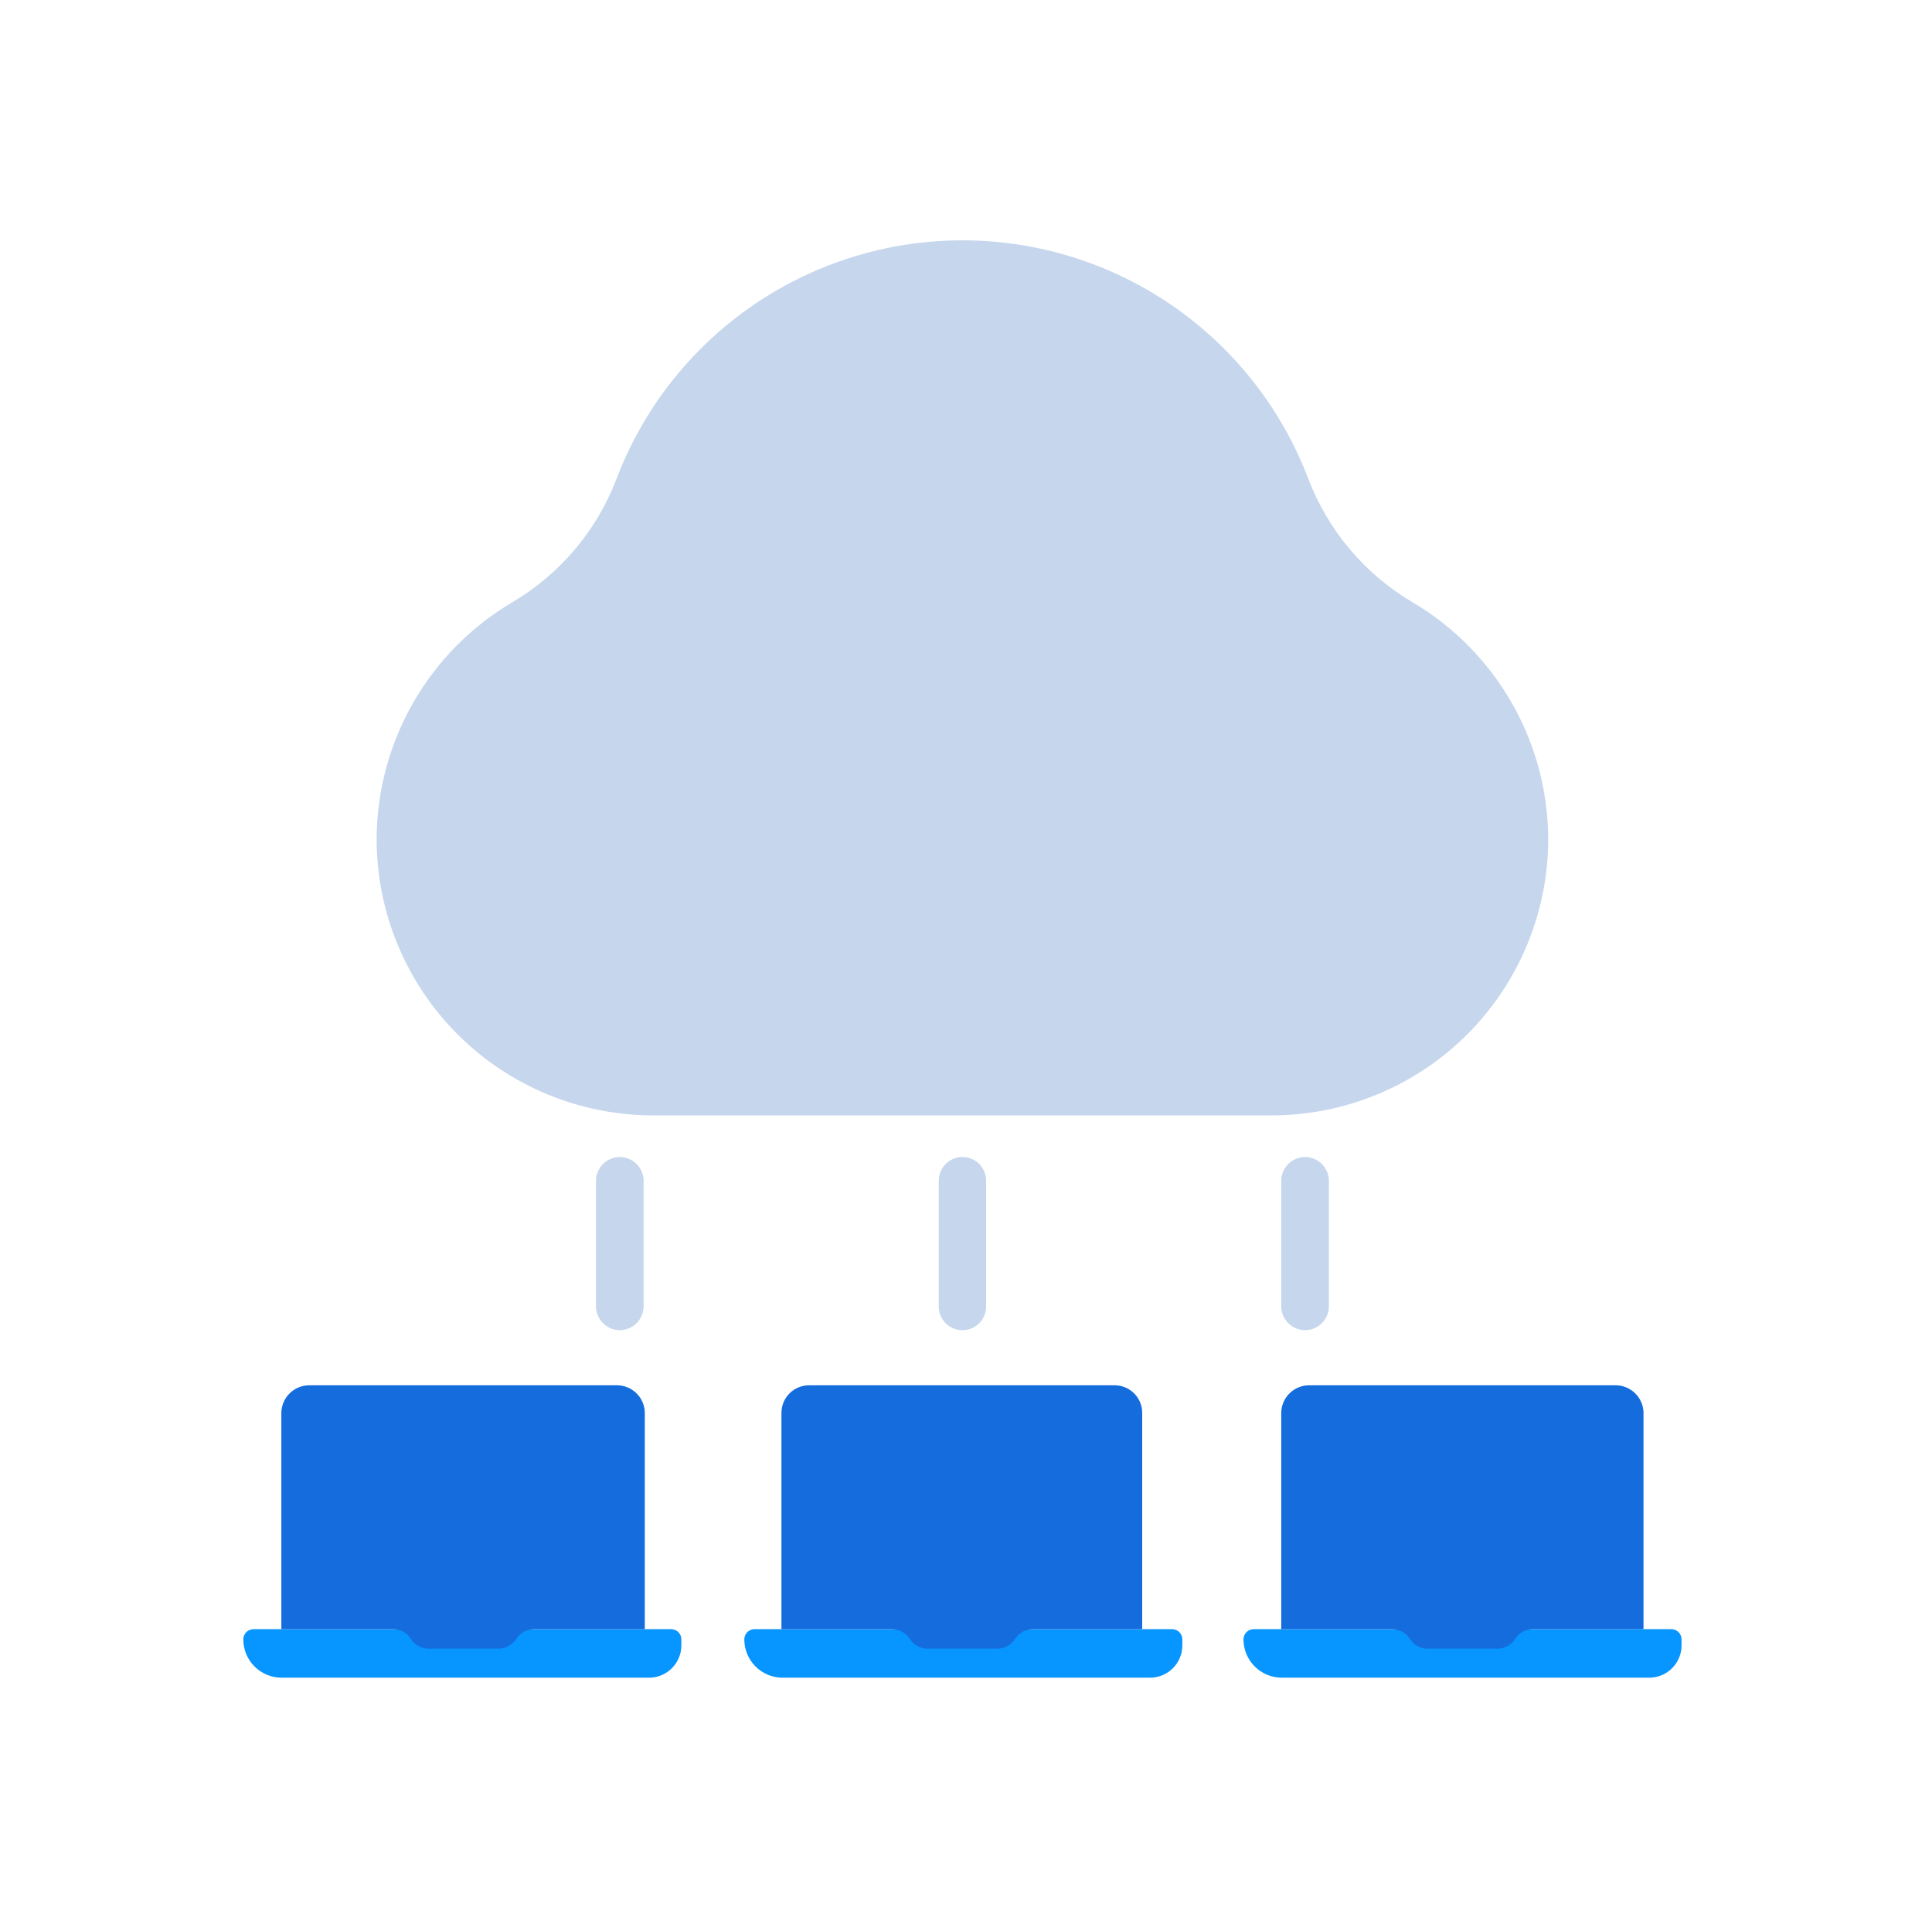 <svg width="135" height="134" viewBox="0 0 135 134" fill="none" xmlns="http://www.w3.org/2000/svg">
<path d="M98.656 42.063C95.354 40.102 92.81 37.085 91.433 33.5C89.574 28.59 86.265 24.363 81.945 21.379C77.625 18.395 72.5 16.797 67.25 16.797C62 16.797 56.874 18.395 52.555 21.379C48.235 24.363 44.926 28.59 43.067 33.5C41.69 37.085 39.146 40.102 35.844 42.063C32.955 43.76 30.558 46.179 28.888 49.083C27.218 51.987 26.332 55.275 26.317 58.625C26.317 61.163 26.817 63.676 27.788 66.02C28.759 68.365 30.183 70.496 31.977 72.29C35.602 75.914 40.517 77.95 45.642 77.95H88.858C91.395 77.95 93.908 77.45 96.253 76.479C98.598 75.508 100.728 74.085 102.523 72.29C104.317 70.496 105.741 68.365 106.712 66.02C107.683 63.676 108.183 61.163 108.183 58.625C108.168 55.275 107.282 51.987 105.612 49.083C103.942 46.179 101.545 43.76 98.656 42.063Z" fill="#C5D6ED"/>
<path d="M17.712 113.858H46.899C47.087 113.858 47.269 113.933 47.402 114.067C47.536 114.2 47.611 114.381 47.611 114.57V114.989C47.611 115.588 47.372 116.164 46.948 116.588C46.524 117.012 45.949 117.25 45.349 117.25H19.68C18.969 117.25 18.288 116.968 17.785 116.465C17.282 115.962 17 115.281 17 114.57C17 114.381 17.075 114.2 17.209 114.067C17.342 113.933 17.523 113.858 17.712 113.858Z" fill="#0795FF"/>
<path d="M43.025 96.815H21.606C21.093 96.815 20.601 97.017 20.237 97.378C19.872 97.739 19.665 98.228 19.659 98.741V113.858H27.469C27.715 113.855 27.957 113.916 28.174 114.033C28.39 114.15 28.572 114.321 28.704 114.528C28.837 114.741 29.022 114.917 29.242 115.038C29.462 115.159 29.709 115.221 29.96 115.219H34.839C35.087 115.22 35.331 115.156 35.547 115.035C35.763 114.914 35.945 114.74 36.074 114.528C36.208 114.322 36.391 114.153 36.606 114.035C36.822 113.918 37.064 113.857 37.309 113.858H45.056V98.741C45.054 98.48 44.999 98.222 44.894 97.983C44.79 97.743 44.639 97.527 44.449 97.348C44.26 97.168 44.036 97.028 43.791 96.937C43.547 96.845 43.286 96.804 43.025 96.815Z" fill="#156CDD"/>
<path d="M52.594 113.858H81.906C82.095 113.858 82.276 113.933 82.41 114.067C82.543 114.2 82.618 114.381 82.618 114.57V114.989C82.618 115.291 82.558 115.59 82.44 115.869C82.323 116.147 82.15 116.399 81.934 116.61C81.717 116.821 81.46 116.986 81.179 117.096C80.897 117.206 80.596 117.258 80.294 117.25H54.688C53.977 117.25 53.295 116.968 52.792 116.465C52.29 115.962 52.008 115.281 52.008 114.57C52.008 114.381 52.083 114.2 52.216 114.067C52.35 113.933 52.531 113.858 52.719 113.858H52.594Z" fill="#0795FF"/>
<path d="M77.949 96.815H56.551C56.296 96.812 56.044 96.86 55.807 96.956C55.571 97.051 55.356 97.193 55.175 97.372C54.994 97.551 54.85 97.764 54.752 97.999C54.654 98.234 54.604 98.487 54.604 98.741V113.858H62.33C62.575 113.857 62.817 113.918 63.033 114.035C63.249 114.152 63.432 114.322 63.565 114.528C63.694 114.74 63.876 114.914 64.092 115.035C64.309 115.156 64.552 115.22 64.8 115.219H69.7C69.948 115.22 70.191 115.156 70.408 115.035C70.624 114.914 70.806 114.74 70.935 114.528C71.068 114.322 71.251 114.152 71.467 114.035C71.683 113.918 71.925 113.857 72.17 113.858H79.812V98.741C79.813 98.241 79.618 97.76 79.271 97.401C78.923 97.041 78.449 96.831 77.949 96.815Z" fill="#156CDD"/>
<path d="M87.601 113.858H116.788C116.977 113.858 117.158 113.933 117.292 114.067C117.425 114.2 117.5 114.381 117.5 114.57V114.989C117.5 115.588 117.262 116.164 116.838 116.588C116.414 117.012 115.838 117.25 115.239 117.25H89.569C88.859 117.25 88.177 116.968 87.674 116.465C87.172 115.962 86.889 115.281 86.889 114.57C86.889 114.381 86.964 114.2 87.098 114.067C87.231 113.933 87.412 113.858 87.601 113.858Z" fill="#0795FF"/>
<path d="M112.894 96.815H91.475C90.962 96.815 90.47 97.017 90.105 97.378C89.741 97.739 89.533 98.228 89.528 98.741V113.858H97.275C97.52 113.857 97.762 113.918 97.978 114.035C98.194 114.153 98.376 114.322 98.51 114.528C98.639 114.74 98.821 114.914 99.037 115.035C99.253 115.156 99.497 115.22 99.745 115.219H104.624C104.875 115.221 105.122 115.159 105.342 115.038C105.562 114.917 105.747 114.741 105.88 114.528C106.012 114.321 106.194 114.15 106.41 114.033C106.627 113.916 106.869 113.855 107.115 113.858H114.841V98.741C114.836 98.228 114.628 97.739 114.263 97.378C113.899 97.017 113.407 96.815 112.894 96.815Z" fill="#156CDD"/>
<path d="M43.298 92.963C42.857 92.957 42.436 92.778 42.127 92.465C41.817 92.151 41.644 91.728 41.644 91.287V82.536C41.644 82.095 41.817 81.672 42.127 81.359C42.436 81.045 42.857 80.866 43.298 80.861C43.742 80.861 44.168 81.037 44.482 81.351C44.796 81.665 44.973 82.091 44.973 82.536V91.287C44.973 91.732 44.796 92.158 44.482 92.472C44.168 92.786 43.742 92.963 43.298 92.963Z" fill="#C5D6ED"/>
<path d="M67.25 92.963C67.031 92.963 66.814 92.919 66.612 92.835C66.41 92.75 66.227 92.626 66.073 92.471C65.919 92.315 65.798 92.13 65.716 91.927C65.634 91.724 65.593 91.507 65.596 91.287V82.536C65.593 82.317 65.634 82.099 65.716 81.896C65.798 81.693 65.919 81.508 66.073 81.353C66.227 81.197 66.41 81.073 66.612 80.989C66.814 80.904 67.031 80.861 67.25 80.861C67.469 80.861 67.686 80.904 67.888 80.989C68.09 81.073 68.273 81.197 68.427 81.353C68.581 81.508 68.702 81.693 68.784 81.896C68.866 82.099 68.907 82.317 68.904 82.536V91.287C68.907 91.507 68.866 91.724 68.784 91.927C68.702 92.13 68.581 92.315 68.427 92.471C68.273 92.626 68.09 92.75 67.888 92.835C67.686 92.919 67.469 92.963 67.25 92.963Z" fill="#C5D6ED"/>
<path d="M91.203 92.963C90.758 92.963 90.332 92.786 90.018 92.472C89.704 92.158 89.528 91.732 89.528 91.287V82.536C89.528 82.091 89.704 81.665 90.018 81.351C90.332 81.037 90.758 80.861 91.203 80.861C91.643 80.866 92.064 81.045 92.374 81.359C92.683 81.672 92.857 82.095 92.857 82.536V91.287C92.857 91.728 92.683 92.151 92.374 92.465C92.064 92.778 91.643 92.957 91.203 92.963Z" fill="#C5D6ED"/>
</svg>
